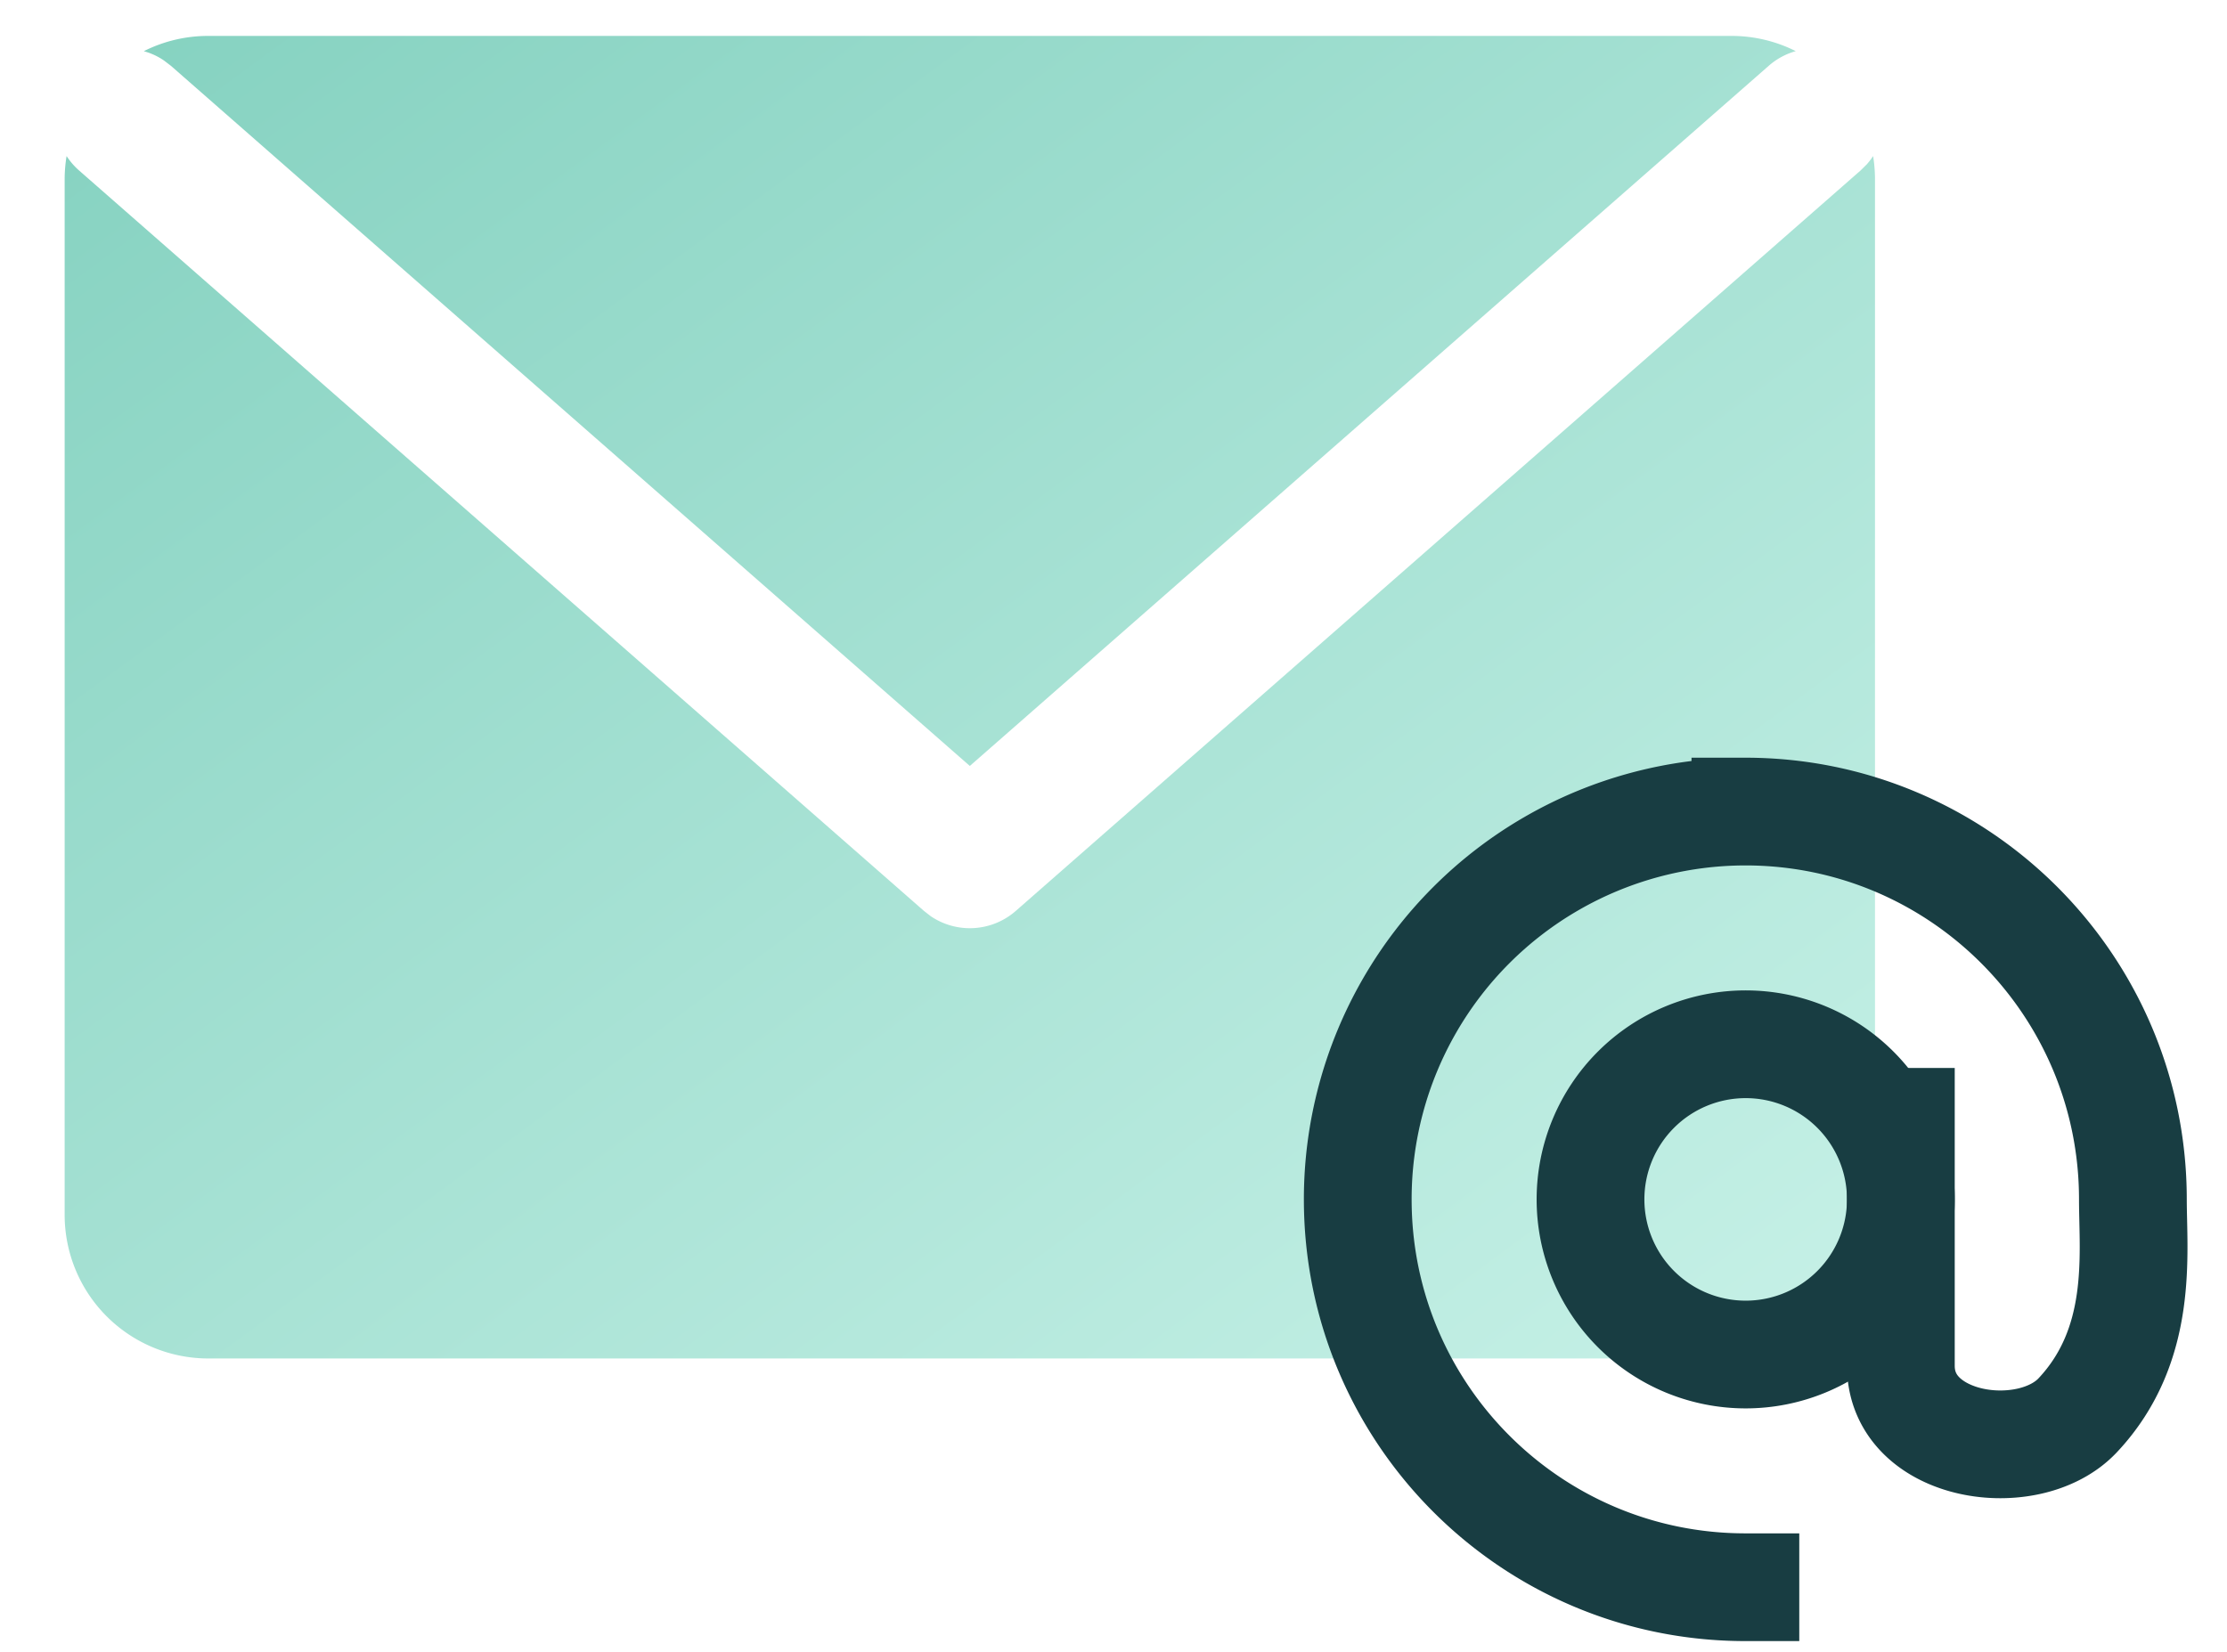 <svg width="31" height="23" fill="none" xmlns="http://www.w3.org/2000/svg"><path fill-rule="evenodd" clip-rule="evenodd" d="M.927 2.173A2.014 2.014 0 00.9 2.5v14.415a2 2 0 002 2h21.2a2 2 0 002-2V2.5c0-.111-.009-.22-.026-.327a.973.973 0 01-.088.115l-.087.086-11.76 10.31a.97.97 0 01-1.183.073l-.095-.074L1.101 2.374a.97.97 0 01-.174-.201zM2.003.713c.098.027.193.07.28.13l.097.074 11.12 9.748L24.62.917a.965.965 0 01.377-.205A1.992 1.992 0 0024.1.5H2.9c-.322 0-.627.076-.897.212z" fill="url(#paint0_linear)"/><path clip-rule="evenodd" d="M26.46 16.7a2.16 2.16 0 11-4.32 0 2.16 2.16 0 014.32 0z" stroke="#183D42" stroke-width="1.5" stroke-linecap="square"/><path d="M26.46 15.62v3.396c0 1.156 1.78 1.413 2.46.692.926-.983.77-2.247.77-3.008 0-2.981-2.415-5.4-5.394-5.4a5.398 5.398 0 00-5.396 5.4c0 2.983 2.415 5.4 5.396 5.4" stroke="#183D42" stroke-width="1.5" stroke-linecap="square"/><defs><linearGradient id="paint0_linear" x1="-19.578" y1="7.896" x2="1.702" y2="36.848" gradientUnits="userSpaceOnUse"><stop stop-color="#77CBB8"/><stop offset="1" stop-color="#C7F1E7"/></linearGradient></defs></svg>